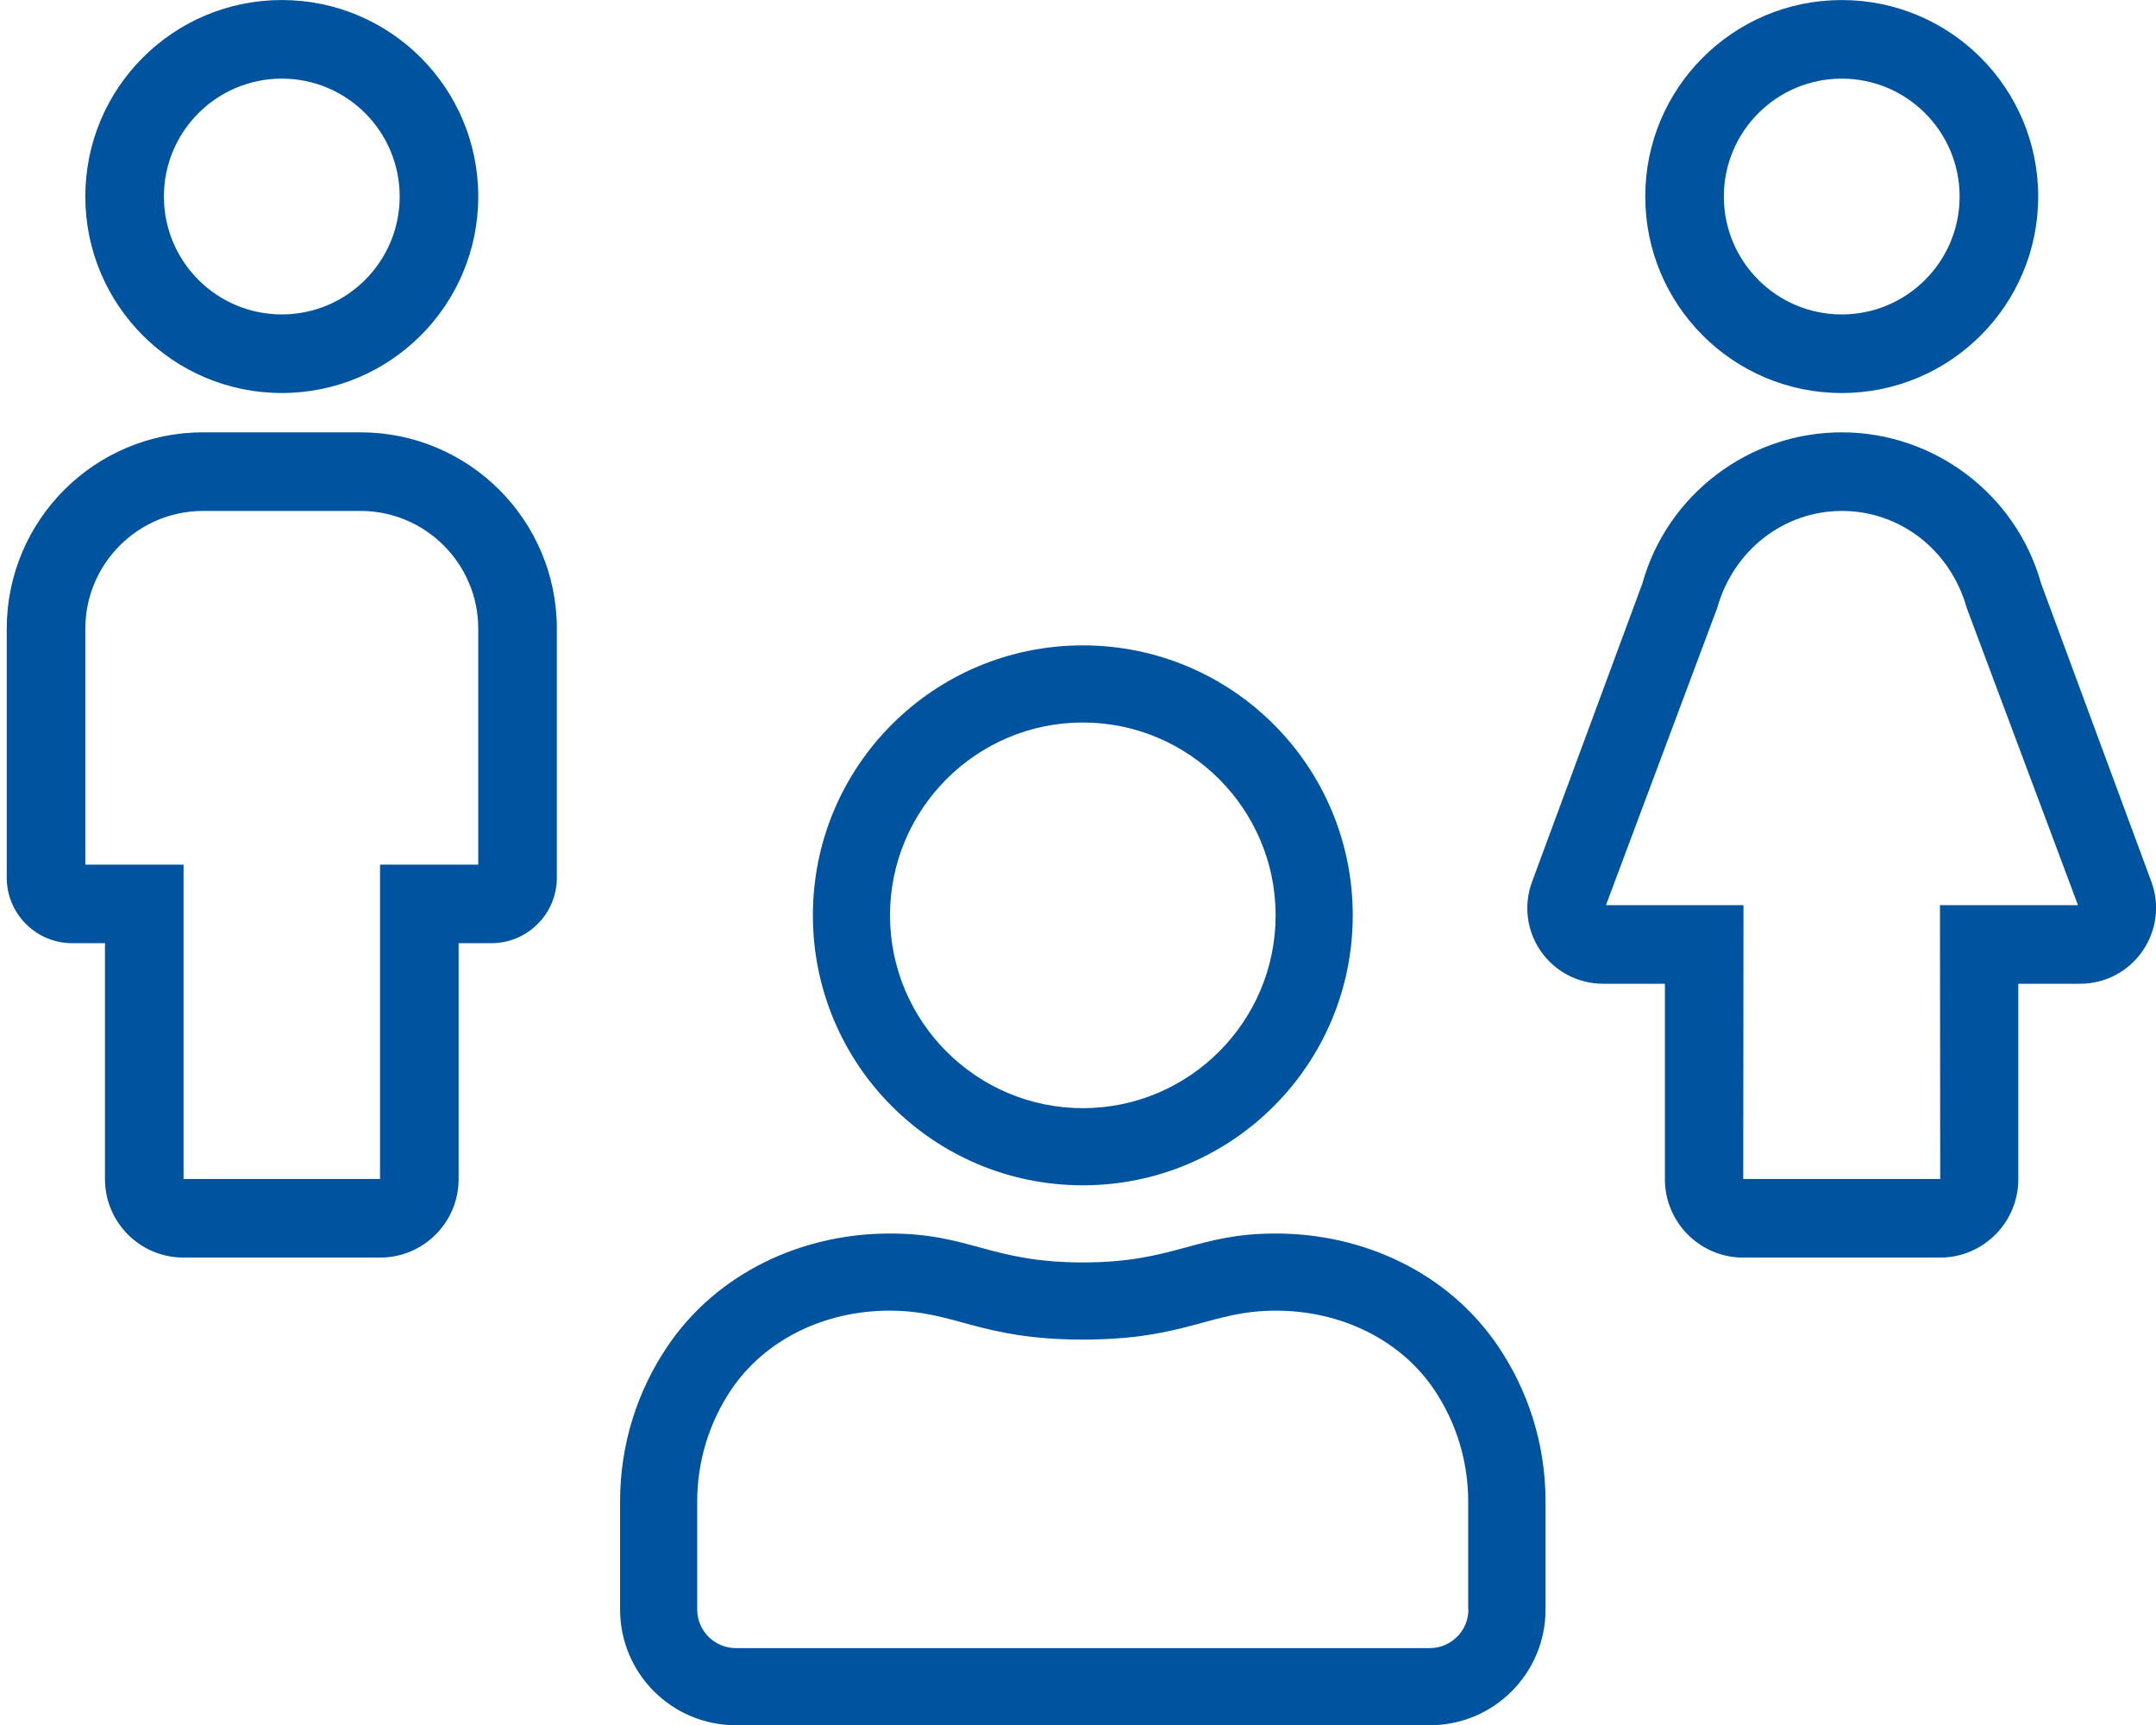 <svg version="1.1" viewBox="0 0 640 512" xmlns="http://www.w3.org/2000/svg"><path d="m321.43 351.81c44.285 0 80.128-35.843 80.128-80.128 0-44.285-35.843-80.128-80.128-80.128s-80.128 35.843-80.128 80.128c0 44.285 35.843 80.128 80.128 80.128zm0-137.36c31.55 0 57.234 25.684 57.234 57.234 0 31.55-25.684 57.234-57.234 57.234s-57.234-25.684-57.234-57.234c0-31.55 25.684-57.234 57.234-57.234zm57.306 151.67c-23.895 0-29.833 8.585-57.306 8.585s-33.41-8.585-57.306-8.585c-25.97 0-51.225 11.59-66.034 33.554-8.871 13.164-14.022 28.975-14.022 46.002v32.051c0 18.959 15.382 34.341 34.341 34.341h206.04c18.959 0 34.341-15.382 34.341-34.341v-32.051c0-17.027-5.151-32.838-14.022-46.002-14.809-21.964-40.064-33.554-66.034-33.554zm57.163 111.61c0 6.296-5.151 11.447-11.447 11.447h-206.04c-6.296 0-11.447-5.151-11.447-11.447v-32.051c0-11.876 3.506-23.394 10.088-33.196 9.873-14.666 27.472-23.466 47.004-23.466 19.603 0 26.614 8.585 57.377 8.585s37.775-8.585 57.306-8.585c19.531 0 37.131 8.8 47.004 23.466 6.582 9.801 10.088 21.32 10.088 33.196v32.051zm-352.25-361.08c32.223 0 58.321-26.099 58.321-58.321s-26.099-58.321-58.321-58.321c-32.223 0-58.321 26.099-58.321 58.321s26.099 58.321 58.321 58.321zm0-93.314c19.319 0 34.993 15.674 34.993 34.993s-15.674 34.993-34.993 34.993c-19.319 0-34.993-15.674-34.993-34.993s15.674-34.993 34.993-34.993zm23.329 104.98h-46.657c-32.223 0-58.321 26.099-58.321 58.321v73.849c0 10.717 8.675 19.465 19.465 19.465h9.696v69.986c0 12.904 10.425 23.329 23.329 23.329h58.321c12.904 0 23.329-10.425 23.329-23.329v-69.986h9.696c10.717 0 19.465-8.675 19.465-19.465v-73.849c0-32.223-26.099-58.321-58.321-58.321zm34.993 128.31h-29.161v93.314h-58.321v-93.314h-29.161v-69.986c0-19.319 15.674-34.993 34.993-34.993h46.657c19.319 0 34.993 15.674 34.993 34.993zm404.74-139.97c32.223 0 58.321-26.099 58.321-58.321s-26.099-58.321-58.321-58.321-58.321 26.099-58.321 58.321 26.099 58.321 58.321 58.321zm0-93.314c19.319 0 34.993 15.674 34.993 34.993s-15.674 34.993-34.993 34.993c-19.319 0-34.993-15.674-34.993-34.993s15.674-34.993 34.993-34.993zm91.929 238.39-32.733-88.503c-7.363-26.463-31.712-44.907-59.196-44.907-27.484 0-51.833 18.444-59.196 44.907l-32.733 88.503c-2.552 6.853-1.604 14.58 2.624 20.631s11.081 9.623 18.444 9.623h18.371v58.03c0 12.831 10.425 23.256 23.256 23.256h58.394c12.831 0 23.256-10.425 23.256-23.256v-58.03h18.371c7.363 0 14.216-3.572 18.444-9.623 4.228-6.051 5.249-13.778 2.697-20.631zm-62.768 6.926 0.073 81.285h-58.467l0.073-81.285h-40.825l33.024-88.211c4.884-17.351 19.975-28.796 37.034-28.796s32.15 11.446 37.034 28.796l33.024 88.211z" fill="#00549f" stroke-width="1"/></svg>
